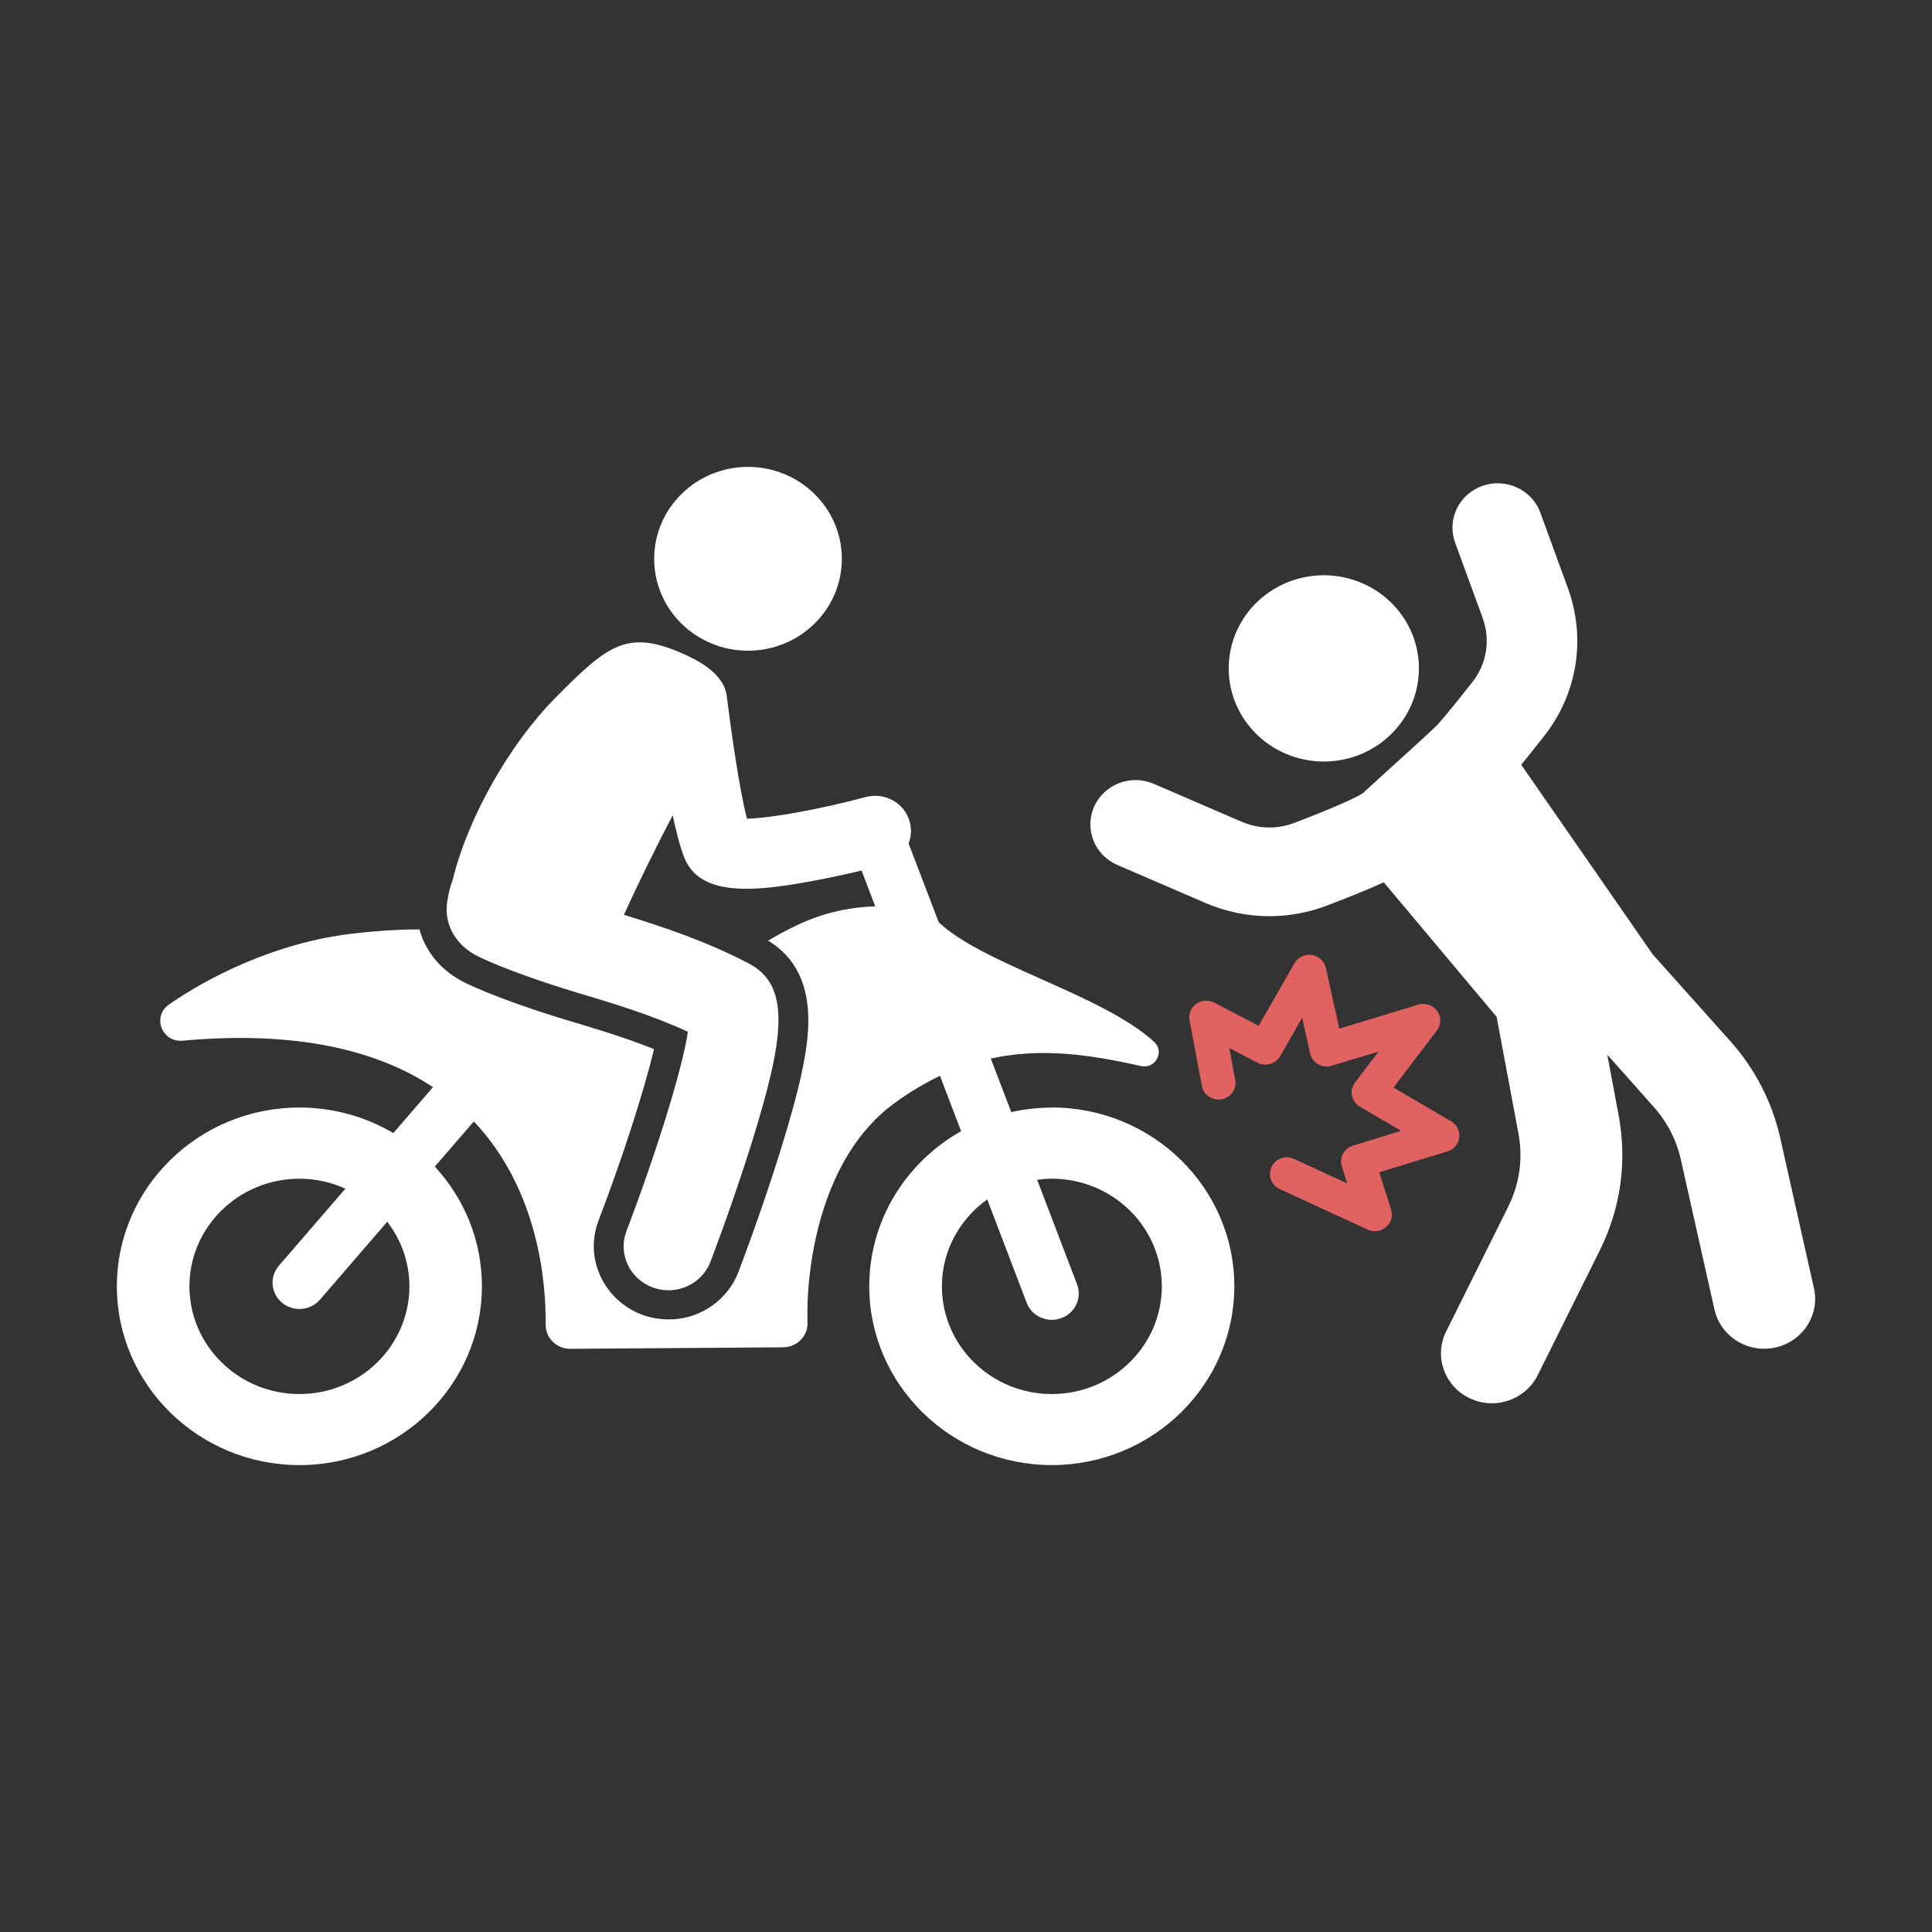 <?xml version="1.0" encoding="UTF-8"?> <svg xmlns="http://www.w3.org/2000/svg" width="120" height="120" viewBox="0 0 120 120" fill="none"><rect x="0" y="0" width="120" height="120" fill="#333333" stroke="none"/><path d="M86.056 45.917C88.538 43.844 88.835 40.194 86.719 37.763C84.602 35.332 80.875 35.041 78.392 37.114C75.91 39.187 75.613 42.837 77.73 45.268C79.847 47.699 83.574 47.989 86.056 45.917Z" fill="white"></path><path d="M112.664 80.006L110.574 70.682C110.076 68.457 109.002 66.376 107.471 64.665L102.654 59.279L94.534 47.569C94.518 47.545 94.497 47.527 94.479 47.505C94.849 47.054 95.31 46.482 95.91 45.718C97.975 43.091 98.525 39.656 97.384 36.529L95.674 31.843C95.151 30.412 93.539 29.666 92.08 30.177C90.618 30.691 89.856 32.265 90.379 33.698L92.09 38.383C92.584 39.738 92.348 41.226 91.455 42.362C89.725 44.563 89.275 45.025 89.201 45.097C88.504 45.771 86.929 47.19 85.731 48.275L84.638 49.277C84.565 49.325 83.832 49.798 80.395 51.111C79.332 51.517 78.165 51.492 77.113 51.037L71.668 48.688C70.249 48.069 68.589 48.702 67.962 50.096C67.337 51.488 67.982 53.111 69.402 53.725L74.846 56.075C76.13 56.629 77.488 56.906 78.846 56.906C80.06 56.906 81.276 56.683 82.44 56.239C84.011 55.64 85.126 55.175 85.957 54.798C85.976 54.822 85.988 54.85 86.009 54.873L92.958 63.158L94.314 70.407C94.605 71.957 94.384 73.527 93.681 74.944L89.821 82.704C89.056 84.241 89.709 86.095 91.28 86.844C91.726 87.059 92.197 87.159 92.662 87.159C93.834 87.159 94.96 86.517 95.509 85.417L99.368 77.658C100.667 75.045 101.072 72.154 100.539 69.293L99.83 65.505L102.716 68.753C103.546 69.68 104.127 70.808 104.398 72.015L106.489 81.339C106.814 82.785 108.122 83.773 109.575 83.773C109.8 83.773 110.029 83.749 110.255 83.699C111.963 83.333 113.041 81.681 112.668 80.011L112.664 80.006Z" fill="white"></path><path d="M86.551 67.552L89.249 64.003C89.522 63.643 89.526 63.154 89.264 62.79C88.999 62.424 88.526 62.272 88.09 62.4L83.188 63.889L82.35 60.116C82.257 59.697 81.91 59.378 81.476 59.314C81.038 59.261 80.614 59.456 80.4 59.831L78.179 63.712L75.415 62.273C75.057 62.088 74.625 62.12 74.298 62.352C73.972 62.587 73.81 62.983 73.885 63.371L74.652 67.452C74.758 68.011 75.303 68.379 75.88 68.279C76.453 68.177 76.829 67.637 76.725 67.078L76.353 65.097L78.101 66.007C78.603 66.264 79.233 66.087 79.514 65.599L80.88 63.215L81.371 65.428C81.433 65.711 81.615 65.954 81.871 66.101C82.127 66.245 82.432 66.277 82.714 66.195L85.628 65.312L84.164 67.237C83.986 67.472 83.917 67.768 83.976 68.056C84.035 68.342 84.214 68.59 84.469 68.741L87.029 70.239L84.035 71.156C83.48 71.326 83.17 71.904 83.343 72.446L83.679 73.507L80.381 71.983C79.854 71.74 79.225 71.96 78.977 72.476C78.729 72.993 78.954 73.608 79.481 73.851L84.949 76.374C85.092 76.44 85.246 76.472 85.397 76.472C85.647 76.472 85.894 76.385 86.089 76.219C86.404 75.951 86.528 75.524 86.404 75.134L85.668 72.815L89.907 71.516C90.303 71.394 90.589 71.057 90.638 70.653C90.687 70.25 90.489 69.855 90.132 69.644L86.551 67.551V67.552Z" fill="#E06261"></path><path d="M65.332 68.795C64.467 68.795 63.624 68.894 62.81 69.075L61.54 65.749C64.707 65.053 67.763 65.515 70.869 66.214C71.757 66.413 72.354 65.322 71.69 64.716C68.49 61.776 61.054 59.909 58.303 57.277L56.434 52.385C56.597 51.966 56.633 51.496 56.502 51.031C56.176 49.869 54.95 49.187 53.764 49.506C50.919 50.272 47.825 50.823 46.394 50.849C45.906 48.968 45.411 45.37 45.136 43.213C45.023 42.33 44.303 41.475 42.668 40.716C39.019 39.022 37.819 39.981 34.485 43.353C31.652 46.219 29.047 50.801 28.119 54.651C27.978 55.006 27.863 55.44 27.779 55.981C27.551 57.47 28.351 58.752 29.728 59.422C31.195 60.134 33.811 61.047 35.833 61.651C38.004 62.3 40.421 63.021 42.724 64.083C42.394 66.421 40.639 71.951 38.914 76.455C38.374 77.865 39.104 79.437 40.543 79.966C40.928 80.107 41.325 80.159 41.71 80.134C42.764 80.064 43.732 79.404 44.127 78.371C44.184 78.222 45.535 74.691 46.691 70.976C48.688 64.548 49.173 61.245 46.521 59.85C43.89 58.466 41.14 57.552 38.753 56.823C39.66 54.816 40.793 52.527 41.783 50.638C42.007 51.697 42.254 52.65 42.516 53.297C43.11 54.763 44.59 55.205 46.361 55.205C47.539 55.205 48.847 55.009 50.107 54.785C51.375 54.561 52.607 54.286 53.513 54.069L54.361 56.291C51.324 56.403 49.439 57.432 47.704 58.421C49.416 59.449 50.255 61.179 50.206 63.561C50.165 65.354 49.66 67.655 48.465 71.501C47.265 75.359 45.877 78.972 45.865 79.006C45.227 80.669 43.646 81.833 41.837 81.943C41.517 81.962 40.68 81.962 39.889 81.663C37.503 80.762 36.277 78.159 37.175 75.814C38.657 71.946 40.031 67.678 40.62 65.162C38.826 64.443 36.967 63.887 35.288 63.385C33.406 62.822 30.599 61.873 28.899 61.047C27.437 60.334 26.43 59.127 26.051 57.727C24.825 57.727 23.448 57.807 21.867 57.993C17.047 58.554 12.819 60.767 10.488 62.399C9.434 63.137 10.054 64.755 11.342 64.638C18.599 63.983 23.541 65.308 26.893 67.524L24.432 70.379C22.725 69.372 20.727 68.79 18.596 68.79C12.344 68.79 7.259 73.77 7.259 79.893C7.259 86.015 12.344 91 18.596 91C24.848 91 29.933 86.02 29.933 79.893C29.933 77.035 28.827 74.428 27.007 72.458L29.433 69.655C33.434 73.89 33.917 79.599 33.894 82.28C33.888 83.113 34.578 83.786 35.428 83.778L48.649 83.683C49.503 83.675 50.187 82.982 50.156 82.149C50.051 79.106 50.797 71.977 55.569 68.509C56.524 67.814 57.462 67.262 58.383 66.824L59.696 70.26C56.292 72.18 53.991 75.776 53.991 79.891C53.991 86.017 59.078 90.998 65.328 90.998C71.579 90.998 76.666 86.019 76.666 79.891C76.666 73.764 71.581 68.788 65.328 68.788L65.332 68.795ZM18.598 86.587C14.833 86.587 11.766 83.588 11.766 79.897C11.766 76.207 14.833 73.212 18.598 73.212C19.619 73.212 20.584 73.438 21.454 73.829L17.325 78.611C16.727 79.301 16.816 80.334 17.522 80.919C17.834 81.178 18.216 81.304 18.598 81.304C19.073 81.304 19.544 81.107 19.875 80.725L24.052 75.886C24.913 77.005 25.429 78.39 25.429 79.896C25.429 83.586 22.366 86.586 18.598 86.586V86.587ZM65.332 86.587C61.566 86.587 58.503 83.588 58.503 79.897C58.503 77.681 59.613 75.717 61.319 74.499L63.768 80.915C64.016 81.574 64.656 81.977 65.332 81.977C65.529 81.977 65.725 81.945 65.917 81.874C66.782 81.558 67.221 80.613 66.898 79.77L64.418 73.276C64.718 73.236 65.023 73.211 65.332 73.211C69.1 73.211 72.163 76.21 72.163 79.896C72.163 83.581 69.1 86.586 65.332 86.586V86.587Z" fill="white"></path><path d="M46.461 40.416C49.679 40.416 52.288 37.861 52.288 34.709C52.288 31.557 49.679 29 46.461 29C43.242 29 40.633 31.556 40.633 34.709C40.633 37.862 43.242 40.416 46.461 40.416Z" fill="white"></path></svg> 